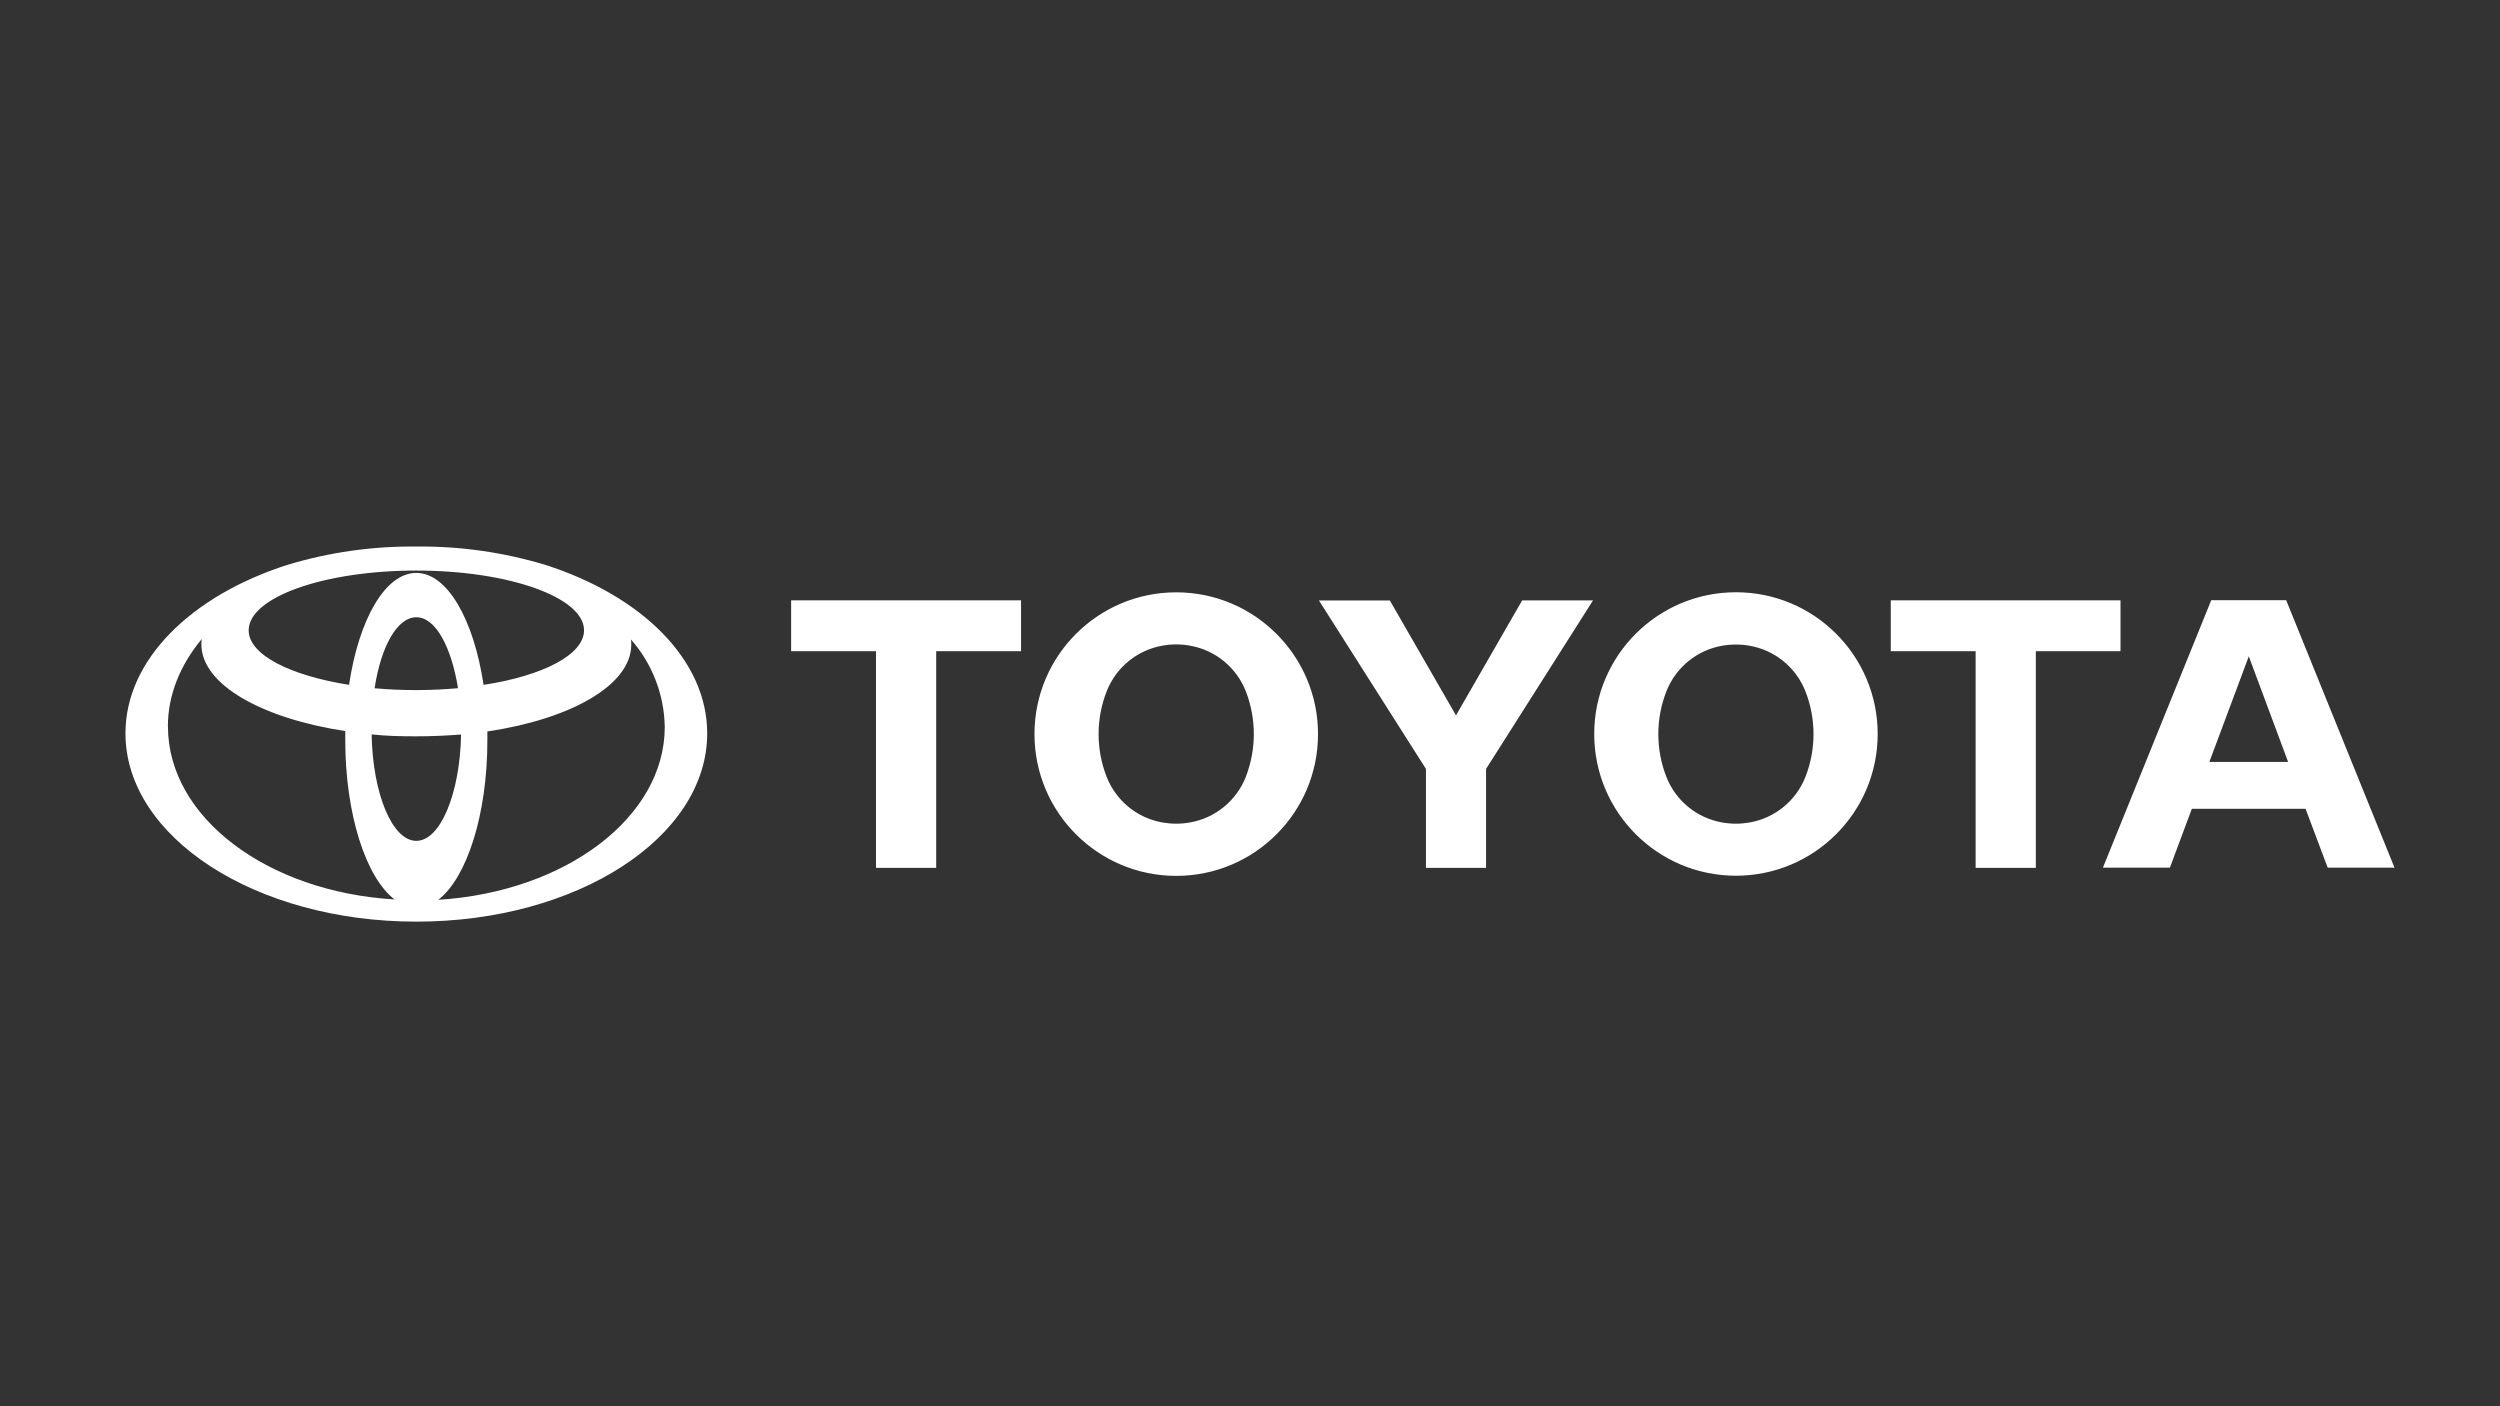 <?xml version="1.0" encoding="UTF-8"?><svg id="Layer_1" xmlns="http://www.w3.org/2000/svg" viewBox="0 0 1920 1080"><rect x="0" y="0" width="1920" height="1080" fill="#333333" stroke="none"/><defs><style>.cls-1{fill:#fff;}</style></defs><path class="cls-1" d="M784.11,461.08h-176.52v39.03h65.17v166.39h46.24v-166.39h65.17v-39.03M956.74,596.76c-7.24,18.24-23.39,31.43-42.71,34.87-3.52.63-7.1.96-10.68.97-3.67,0-7.28-.35-10.75-.97-19.3-3.44-35.44-16.64-42.64-34.87-4.13-10.51-6.25-21.71-6.24-33,0-11.27,2.12-22.44,6.24-32.93,7.19-18.25,23.33-31.48,42.64-34.94,7.1-1.31,14.39-1.31,21.49,0,19.29,3.45,35.43,16.65,42.64,34.87,8.28,21.22,8.28,44.78,0,66M903.36,454.91c-60.14,0-108.88,48.75-108.88,108.88s48.75,108.88,108.88,108.88,108.88-48.75,108.88-108.88-48.75-108.88-108.88-108.88h0ZM1012.9,461.15h54.49l50.82,88.26,50.82-88.33h54.43l-82.16,129.44v75.99h-46.17v-75.99l-82.23-129.44M1333.21,632.6c3.61,0,7.21-.35,10.68-.97,19.3-3.44,35.44-16.64,42.64-34.87,8.33-21.19,8.33-44.74,0-65.93-7.2-18.23-23.34-31.43-42.64-34.87-7.11-1.27-14.39-1.27-21.49,0-19.27,3.46-35.38,16.66-42.57,34.87-4.12,10.49-6.24,21.66-6.24,32.93,0,11.65,2.22,22.81,6.24,33,7.19,18.24,23.33,31.45,42.64,34.87,3.55.64,7.14.96,10.75.97M1224.36,563.76c-.04-60.12,48.67-108.88,108.79-108.91,60.12-.04,108.88,48.67,108.91,108.79v.13c-.04,60.12-48.8,108.82-108.91,108.79-60.07-.04-108.75-48.72-108.79-108.79ZM1757.31,585.25l-30.23-81.19-30.3,81.12h60.53M1770.69,621.16h-87.36l-16.85,45.2h-51.44l83.2-205.43h57.54l83.2,205.43h-51.31l-16.99-45.2ZM1628.63,461.08h-176.52v39.03h65.17v166.39h46.24v-166.39h65.03v-39.03M419.01,433.9c-32.18-9.76-65.66-14.53-99.28-14.14-33.62-.38-67.1,4.39-99.28,14.14-73.49,23.64-124.1,72.73-124.1,129.3,0,79.66,99.84,144.62,223.39,144.62s223.39-64.69,223.39-144.62c0-56.57-50.47-105.66-124.1-129.3h0ZM319.73,645.78c-18.44,0-33.49-36.05-34.32-81.74,10.95,1.18,22.46,1.46,34.32,1.46s23.36-.55,34.39-1.39c-.9,45.55-15.95,81.67-34.39,81.67h0ZM287.7,528.61c4.85-32.1,17.33-54.56,32.03-54.56s26.83,22.46,32.03,54.49c-21.31,1.91-42.75,1.93-64.06.07ZM371.38,525.97c-7.49-49.92-27.73-85.97-51.65-85.97s-44.16,35.77-51.65,85.97c-45.34-7.21-77.1-23.09-77.1-41.88,0-25.38,57.75-45.9,128.75-45.9s128.82,20.52,128.82,45.9c0,18.72-31.75,34.94-77.1,41.88h-.07ZM128.93,558c0-24.54,9.57-47.35,26-67.25-.28,1.39-.28,2.91-.28,4.02,0,30.92,46.17,56.85,110.51,66.7v6.93c0,57.13,15.95,105.66,37.85,122.37-97.55-5.75-174.02-62.95-174.02-132.77h-.07ZM336.51,691.12c21.91-16.78,37.79-65.31,37.79-122.44v-6.93c64.34-9.5,110.51-35.77,110.51-66.63,0-1.46,0-2.91-.28-4.09,16.38,18.62,25.59,42.46,26,67.25,0,69.54-76.47,126.74-174.02,132.77v.07Z"/></svg>